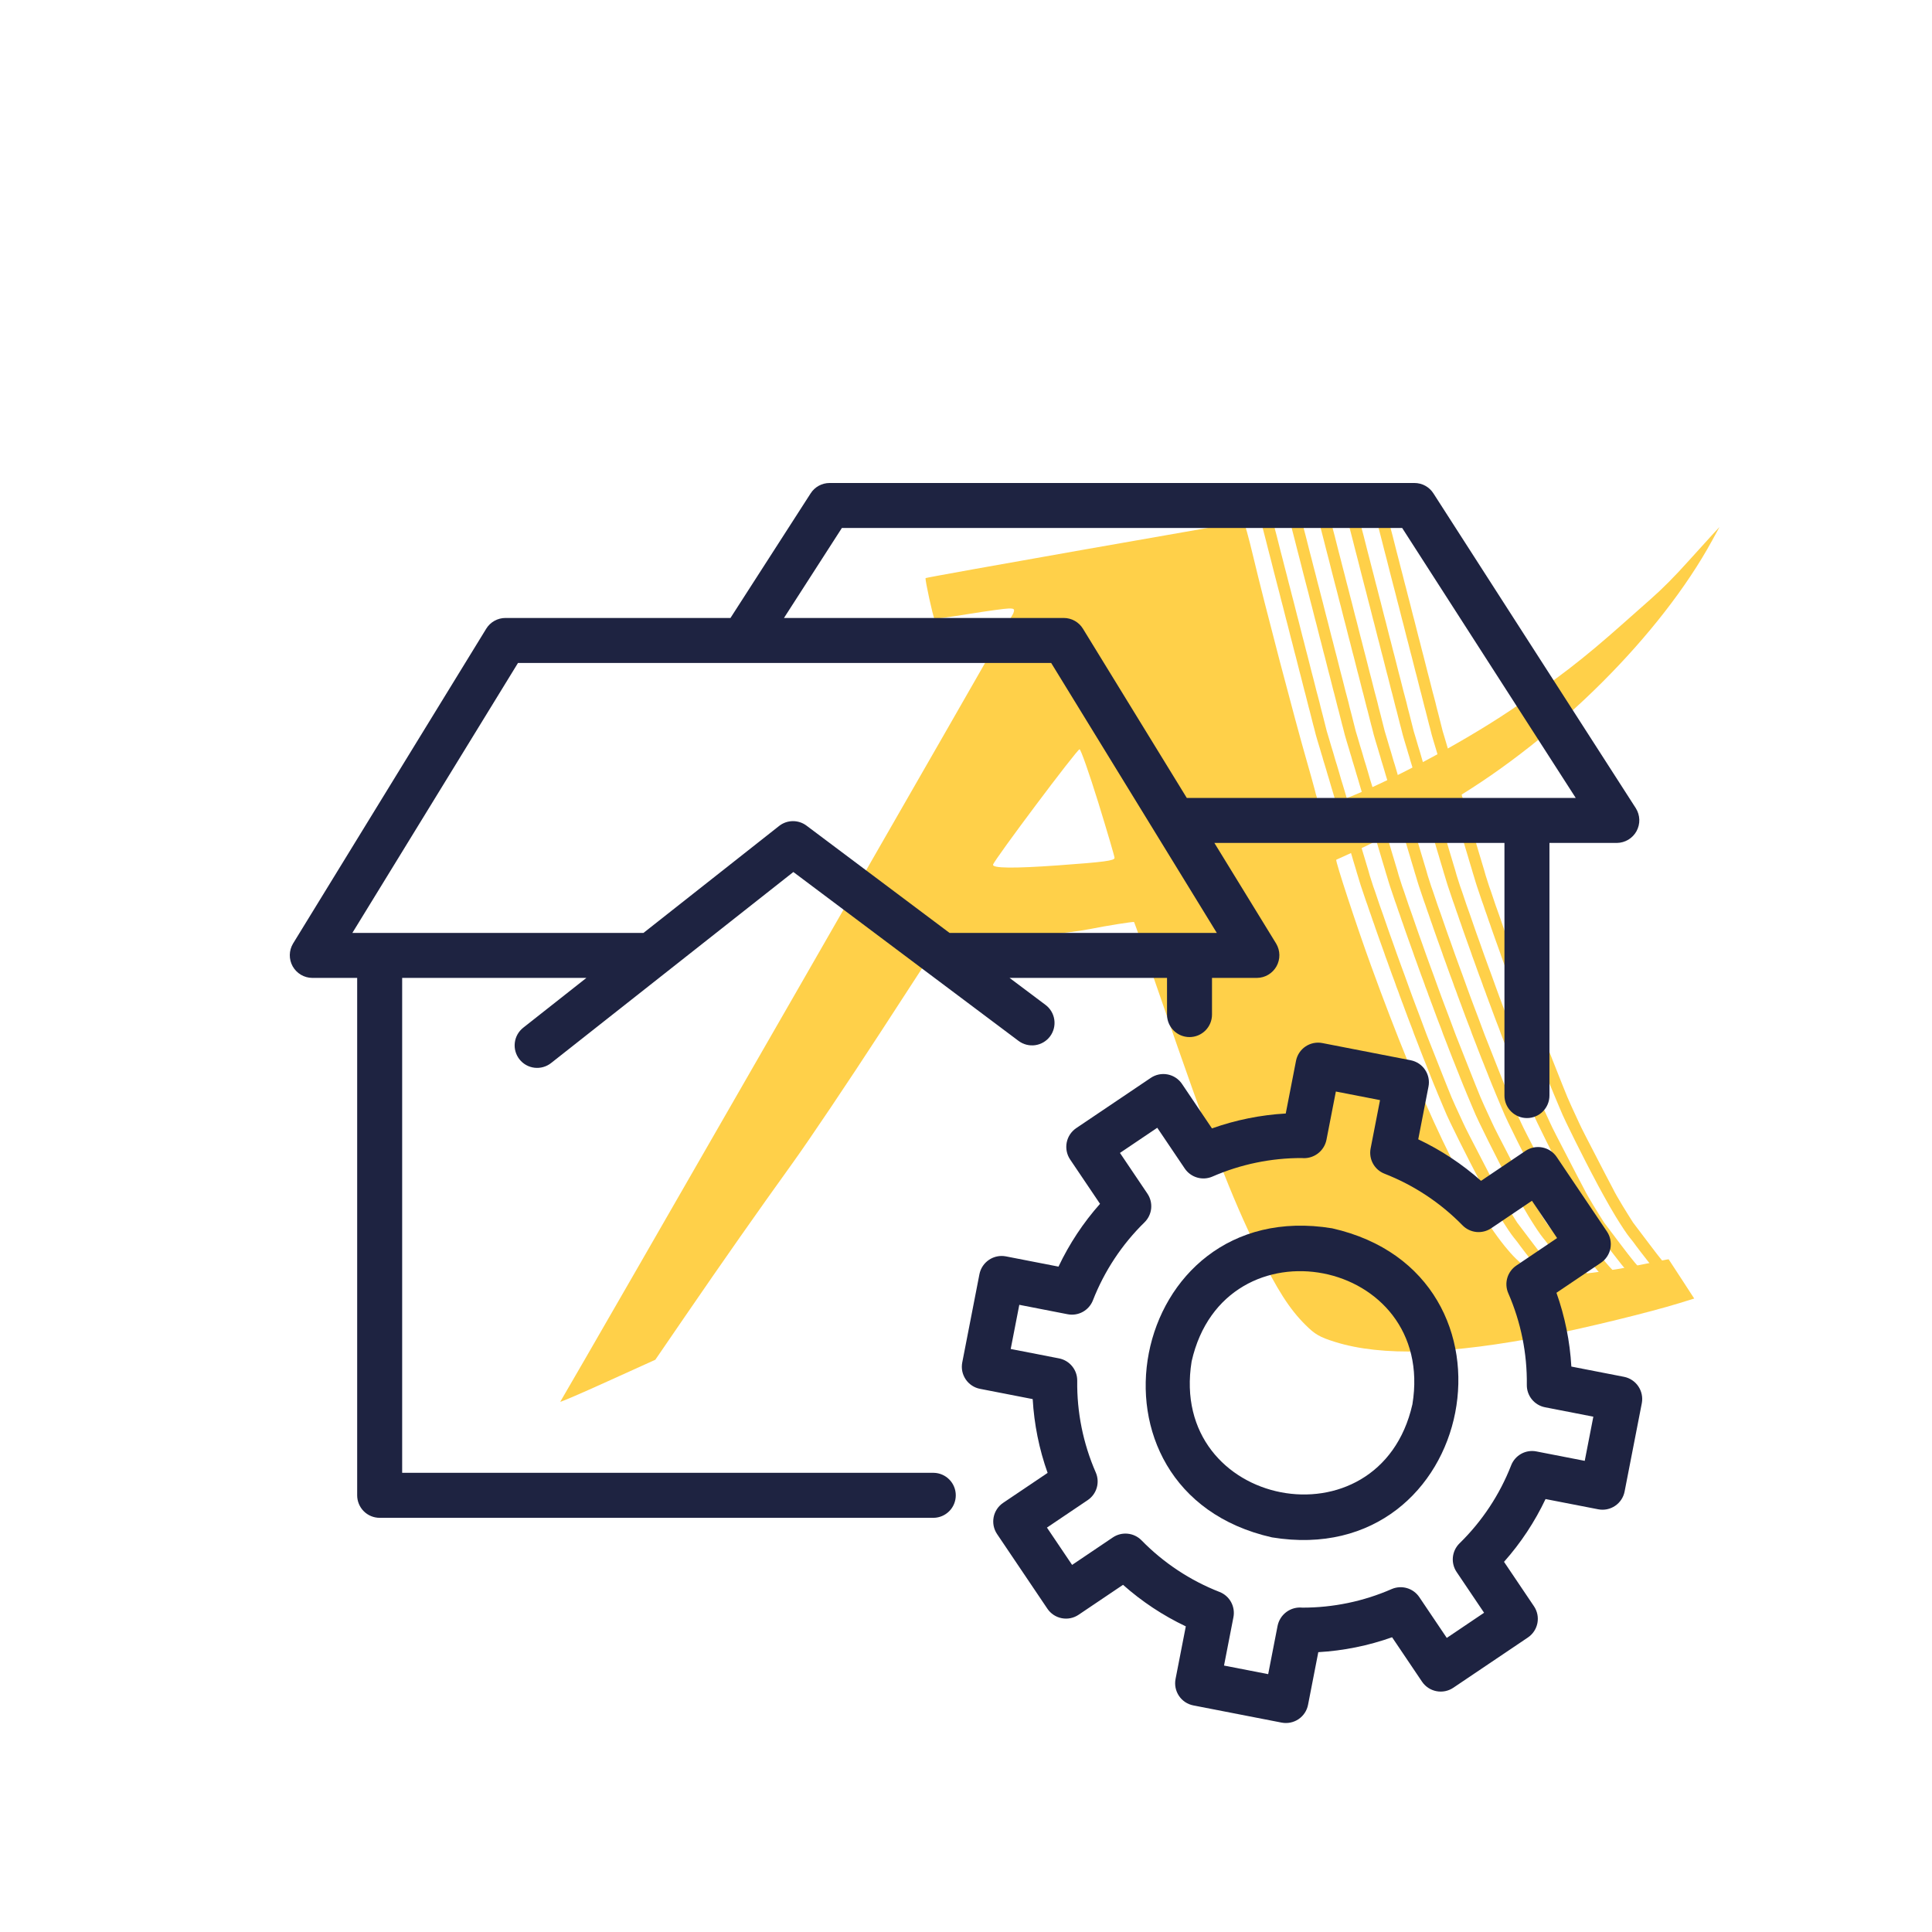 <?xml version="1.0" encoding="UTF-8"?> <svg xmlns="http://www.w3.org/2000/svg" width="100" height="100" viewBox="0 0 100 100" fill="none"> <g clip-path="url(#clip0)"> <g filter="url(#filter0_f)"> <path fill-rule="evenodd" clip-rule="evenodd" d="M56.117 28.446C51.623 29.236 47.93 29.901 47.909 29.922C47.864 29.966 48.296 31.95 48.365 32.018C48.389 32.042 49.193 31.935 50.153 31.777C51.113 31.623 52.043 31.495 52.22 31.495C52.508 31.495 52.532 31.525 52.442 31.76C52.373 31.941 29.957 70.95 29 72.553C28.976 72.595 30.071 72.125 31.436 71.505L33.92 70.38L35.42 68.191C37.433 65.255 39.194 62.743 41.048 60.166C41.894 58.99 43.943 55.941 45.599 53.393L48.611 48.758L50.492 48.687C52.088 48.624 55.403 48.292 56.402 48.09C57.263 47.918 58.67 47.692 58.7 47.725C58.721 47.746 59.336 49.5 60.065 51.623C62.636 59.097 63.737 61.959 65.108 64.732C66.116 66.772 66.74 67.749 67.559 68.565C68.063 69.07 68.303 69.207 69.095 69.456C71.534 70.219 75.047 70.109 80.105 69.118C82.133 68.72 85.394 67.921 86.906 67.455L87.692 67.212L87.038 66.205C86.678 65.65 86.378 65.189 86.369 65.181C86.36 65.172 85.775 65.287 85.07 65.436C83.276 65.816 80.879 66.104 80.147 66.03C79.352 65.95 78.686 65.498 77.879 64.495C75.89 62.018 73.577 57.173 70.97 49.999C70.226 47.956 69.104 44.539 69.164 44.5C69.176 44.491 69.581 44.307 70.064 44.091C71.3 43.535 73.919 42.166 75.152 41.433C80.615 38.179 85.967 32.831 88.619 27.977L89 27.279L88.625 27.683C88.418 27.906 87.878 28.502 87.422 29.01C86.669 29.85 86.057 30.465 85.427 31.02C85.298 31.133 84.668 31.691 84.026 32.261C81.92 34.132 80.636 35.121 78.182 36.766C75.563 38.52 71.795 40.522 69.401 41.433C68.459 41.792 68.201 41.807 68.201 41.504C68.201 41.421 67.964 40.528 67.673 39.518C67.013 37.229 65.441 31.231 64.868 28.811C64.631 27.811 64.403 26.994 64.364 27C64.319 27.006 60.611 27.656 56.117 28.446ZM56.843 41.525C57.308 43.033 57.689 44.331 57.689 44.402C57.689 44.548 57.161 44.619 54.767 44.791C52.481 44.955 51.353 44.943 51.401 44.753C51.461 44.503 55.748 38.785 55.877 38.782C55.94 38.782 56.375 40.017 56.843 41.525Z" fill="#FFD049"></path> <path d="M68.315 41.965L68.12 41.163L67.61 41.49L68.315 41.965Z" fill="#FFD049"></path> <path d="M81.05 66.238L80.78 66.772L80.705 66.728L80.615 66.668L80.555 66.624L80.405 66.505L80.24 66.356L79.91 66.015L79.7 65.777L79.43 65.451L79.22 65.183L78.92 64.797L78.695 64.501L78.575 64.337L78.485 64.219L78.365 64.07L78.23 63.892L78.065 63.654L77.93 63.447L77.825 63.283L77.63 62.971L77.315 62.437L77.015 61.903L76.925 61.739L76.82 61.546L76.73 61.383L76.535 61.012L76.385 60.73L76.07 60.121L75.53 59.052L75.065 58.102L74.885 57.716L74.72 57.33L74.42 56.617L74.33 56.395L74.255 56.217L74.075 55.771L74 55.578L73.88 55.281L73.805 55.088L73.685 54.791L73.61 54.598L73.505 54.331L73.415 54.094L73.19 53.515L73.1 53.262L72.95 52.876L72.86 52.639L72.8 52.475L72.755 52.357L72.635 52.03L72.59 51.911L72.56 51.837L72.53 51.748L72.44 51.511L72.41 51.421L72.35 51.258L72.275 51.065L72.23 50.931L72.155 50.724L72.065 50.486L71.915 50.071L71.825 49.818L71.705 49.492L71.645 49.313L71.57 49.105L71.48 48.853L71.405 48.645L71.195 48.051L71.12 47.829L71.06 47.665L70.955 47.354L70.88 47.146L70.775 46.834L70.7 46.626L70.445 45.869L70.37 45.632L70.295 45.379L70.235 45.186L70.175 44.978L70.04 44.533L69.98 44.325L69.89 44.028L69.59 43.019L69.53 42.811L69.395 42.365L69.365 42.262L69.32 42.113L69.26 41.905L69.185 41.668L69.125 41.46L68.975 40.955L68.93 40.807L68.855 40.554L68.795 40.346L68.705 40.05L68.645 39.842L68.555 39.545L68.495 39.352L68.45 39.188L68.39 38.995L68.33 38.788L68.195 38.342L68.105 38.031L68.015 37.674L67.97 37.511L67.79 36.798L67.745 36.635L67.565 35.922L67.505 35.7L67.325 34.987L67.265 34.764L67.07 33.992L67.01 33.77L66.89 33.295L66.815 33.013L66.635 32.3L66.56 32.018L66.41 31.424L66.32 31.083L66.215 30.667L66.11 30.266L65.93 29.568L65.78 28.974L65.645 28.455L65.525 27.98L65.375 27.401L65.3 27.104L65.276 27H65.891L66.005 27.445L66.08 27.727L66.29 28.559L66.395 28.96L66.485 29.316L66.605 29.776L66.71 30.192L66.77 30.415L66.875 30.83L66.965 31.172L67.13 31.825L67.22 32.166L67.415 32.938L67.49 33.22L67.595 33.636L67.685 33.978L67.895 34.809L67.985 35.15L68.15 35.804L68.21 36.026L68.3 36.368L68.36 36.62L68.45 36.962L68.675 37.852L68.765 38.149L68.9 38.609L69.005 38.951L69.125 39.367L69.2 39.604L69.305 39.96L69.425 40.376L69.5 40.614L69.62 41.014L69.755 41.475L69.845 41.772L69.95 42.128L70.025 42.38L70.145 42.781L70.22 43.033L70.31 43.331L70.385 43.583L70.49 43.939L70.565 44.191L70.655 44.488L70.73 44.741L70.82 45.038L70.895 45.305L71.075 45.869L71.165 46.121L71.405 46.834L71.585 47.339L71.78 47.903L71.93 48.334L72.08 48.749L72.305 49.388L72.515 49.967L72.695 50.456L72.92 51.08L73.115 51.614L73.265 52.015L73.49 52.609L73.85 53.574C74.225 54.524 74.975 56.422 74.975 56.41C75.119 56.802 75.536 57.701 75.725 58.102C75.821 58.328 76.256 59.165 76.46 59.557C76.802 60.222 77.489 61.546 77.495 61.546C77.675 61.926 78.26 62.862 78.53 63.283C78.986 63.886 79.898 65.094 79.91 65.094C80.474 65.819 80.906 66.157 81.05 66.238Z" fill="#FFD049"></path> <path d="M82.55 66.238L82.28 66.772L82.205 66.728L82.115 66.668L82.055 66.624L81.905 66.505L81.74 66.356L81.41 66.015L81.2 65.777L80.93 65.451L80.72 65.183L80.42 64.797L80.195 64.501L80.075 64.337L79.985 64.219L79.865 64.07L79.73 63.892L79.565 63.654L79.43 63.447L79.325 63.283L79.13 62.971L78.815 62.437L78.515 61.903L78.425 61.739L78.32 61.546L78.23 61.383L78.035 61.012L77.885 60.73L77.57 60.121L77.03 59.052L76.565 58.102L76.385 57.716L76.22 57.33L75.92 56.617L75.83 56.395L75.755 56.217L75.575 55.771L75.5 55.578L75.38 55.281L75.305 55.088L75.185 54.791L75.11 54.598L75.005 54.331L74.915 54.094L74.69 53.515L74.6 53.262L74.45 52.876L74.36 52.639L74.3 52.475L74.255 52.357L74.135 52.03L74.09 51.911L74.06 51.837L74.03 51.748L73.94 51.511L73.91 51.421L73.85 51.258L73.775 51.065L73.73 50.931L73.655 50.724L73.565 50.486L73.415 50.071L73.325 49.818L73.205 49.492L73.145 49.313L73.07 49.105L72.98 48.853L72.905 48.645L72.695 48.051L72.62 47.829L72.56 47.665L72.455 47.354L72.38 47.146L72.275 46.834L72.2 46.626L71.945 45.869L71.87 45.632L71.795 45.379L71.735 45.186L71.675 44.978L71.54 44.533L71.48 44.325L71.39 44.028L71.09 43.019L71.03 42.811L70.895 42.365L70.865 42.262L70.82 42.113L70.76 41.905L70.685 41.668L70.625 41.46L70.475 40.955L70.43 40.807L70.355 40.554L70.295 40.346L70.205 40.05L70.145 39.842L70.055 39.545L69.995 39.352L69.95 39.188L69.89 38.995L69.83 38.788L69.695 38.342L69.605 38.031L69.515 37.674L69.47 37.511L69.29 36.798L69.245 36.635L69.065 35.922L69.005 35.7L68.825 34.987L68.765 34.764L68.57 33.992L68.51 33.77L68.39 33.295L68.315 33.013L68.135 32.3L68.06 32.018L67.91 31.424L67.82 31.083L67.715 30.667L67.61 30.266L67.43 29.568L67.28 28.974L67.145 28.455L67.025 27.98L66.875 27.401L66.8 27.104L66.776 27H67.391L67.505 27.445L67.58 27.727L67.79 28.559L67.895 28.96L67.985 29.316L68.105 29.776L68.21 30.192L68.27 30.415L68.375 30.83L68.465 31.172L68.63 31.825L68.72 32.166L68.915 32.938L68.99 33.22L69.095 33.636L69.185 33.978L69.395 34.809L69.485 35.15L69.65 35.804L69.71 36.026L69.8 36.368L69.86 36.62L69.95 36.962L70.175 37.852L70.265 38.149L70.4 38.609L70.505 38.951L70.625 39.367L70.7 39.604L70.805 39.96L70.925 40.376L71 40.614L71.12 41.014L71.255 41.475L71.345 41.772L71.45 42.128L71.525 42.38L71.645 42.781L71.72 43.033L71.81 43.331L71.885 43.583L71.99 43.939L72.065 44.191L72.155 44.488L72.23 44.741L72.32 45.038L72.395 45.305L72.575 45.869L72.665 46.121L72.905 46.834L73.085 47.339L73.28 47.903L73.43 48.334L73.58 48.749L73.805 49.388L74.015 49.967L74.195 50.456L74.42 51.08L74.615 51.614L74.765 52.015L74.99 52.609L75.35 53.574C75.725 54.524 76.475 56.422 76.475 56.41C76.619 56.802 77.036 57.701 77.225 58.102C77.321 58.328 77.756 59.165 77.96 59.557C78.302 60.222 78.989 61.546 78.995 61.546C79.175 61.926 79.76 62.862 80.03 63.283C80.486 63.886 81.398 65.094 81.41 65.094C81.974 65.819 82.406 66.157 82.55 66.238Z" fill="#FFD049"></path> <path d="M84.05 66.238L83.78 66.772L83.705 66.728L83.615 66.668L83.555 66.624L83.405 66.505L83.24 66.356L82.91 66.015L82.7 65.777L82.43 65.451L82.22 65.183L81.92 64.797L81.695 64.501L81.575 64.337L81.485 64.219L81.365 64.07L81.23 63.892L81.065 63.654L80.93 63.447L80.825 63.283L80.63 62.971L80.315 62.437L80.015 61.903L79.925 61.739L79.82 61.546L79.73 61.383L79.535 61.012L79.385 60.73L79.07 60.121L78.53 59.052L78.065 58.102L77.885 57.716L77.72 57.33L77.42 56.617L77.33 56.395L77.255 56.217L77.075 55.771L77 55.578L76.88 55.281L76.805 55.088L76.685 54.791L76.61 54.598L76.505 54.331L76.415 54.094L76.19 53.515L76.1 53.262L75.95 52.876L75.86 52.639L75.8 52.475L75.755 52.357L75.635 52.03L75.59 51.911L75.56 51.837L75.53 51.748L75.44 51.511L75.41 51.421L75.35 51.258L75.275 51.065L75.23 50.931L75.155 50.724L75.065 50.486L74.915 50.071L74.825 49.818L74.705 49.492L74.645 49.313L74.57 49.105L74.48 48.853L74.405 48.645L74.195 48.051L74.12 47.829L74.06 47.665L73.955 47.354L73.88 47.146L73.775 46.834L73.7 46.626L73.445 45.869L73.37 45.632L73.295 45.379L73.235 45.186L73.175 44.978L73.04 44.533L72.98 44.325L72.89 44.028L72.59 43.019L72.53 42.811L72.395 42.365L72.365 42.262L72.32 42.113L72.26 41.905L72.185 41.668L72.125 41.46L71.975 40.955L71.93 40.807L71.855 40.554L71.795 40.346L71.705 40.05L71.645 39.842L71.555 39.545L71.495 39.352L71.45 39.188L71.39 38.995L71.33 38.788L71.195 38.342L71.105 38.031L71.015 37.674L70.97 37.511L70.79 36.798L70.745 36.635L70.565 35.922L70.505 35.7L70.325 34.987L70.265 34.764L70.07 33.992L70.01 33.77L69.89 33.295L69.815 33.013L69.635 32.3L69.56 32.018L69.41 31.424L69.32 31.083L69.215 30.667L69.11 30.266L68.93 29.568L68.78 28.974L68.645 28.455L68.525 27.98L68.375 27.401L68.3 27.104L68.276 27H68.891L69.005 27.445L69.08 27.727L69.29 28.559L69.395 28.96L69.485 29.316L69.605 29.776L69.71 30.192L69.77 30.415L69.875 30.83L69.965 31.172L70.13 31.825L70.22 32.166L70.415 32.938L70.49 33.22L70.595 33.636L70.685 33.978L70.895 34.809L70.985 35.15L71.15 35.804L71.21 36.026L71.3 36.368L71.36 36.62L71.45 36.962L71.675 37.852L71.765 38.149L71.9 38.609L72.005 38.951L72.125 39.367L72.2 39.604L72.305 39.96L72.425 40.376L72.5 40.614L72.62 41.014L72.755 41.475L72.845 41.772L72.95 42.128L73.025 42.38L73.145 42.781L73.22 43.033L73.31 43.331L73.385 43.583L73.49 43.939L73.565 44.191L73.655 44.488L73.73 44.741L73.82 45.038L73.895 45.305L74.075 45.869L74.165 46.121L74.405 46.834L74.585 47.339L74.78 47.903L74.93 48.334L75.08 48.749L75.305 49.388L75.515 49.967L75.695 50.456L75.92 51.08L76.115 51.614L76.265 52.015L76.49 52.609L76.85 53.574C77.225 54.524 77.975 56.422 77.975 56.41C78.119 56.802 78.536 57.701 78.725 58.102C78.821 58.328 79.256 59.165 79.46 59.557C79.802 60.222 80.489 61.546 80.495 61.546C80.675 61.926 81.26 62.862 81.53 63.283C81.986 63.886 82.898 65.094 82.91 65.094C83.474 65.819 83.906 66.157 84.05 66.238Z" fill="#FFD049"></path> <path d="M85.55 66.238L85.28 66.772L85.205 66.728L85.115 66.668L85.055 66.624L84.905 66.505L84.74 66.356L84.41 66.015L84.2 65.777L83.93 65.451L83.72 65.183L83.42 64.797L83.195 64.501L83.075 64.337L82.985 64.219L82.865 64.07L82.73 63.892L82.565 63.654L82.43 63.447L82.325 63.283L82.13 62.971L81.815 62.437L81.515 61.903L81.425 61.739L81.32 61.546L81.23 61.383L81.035 61.012L80.885 60.73L80.57 60.121L80.03 59.052L79.565 58.102L79.385 57.716L79.22 57.33L78.92 56.617L78.83 56.395L78.755 56.217L78.575 55.771L78.5 55.578L78.38 55.281L78.305 55.088L78.185 54.791L78.11 54.598L78.005 54.331L77.915 54.094L77.69 53.515L77.6 53.262L77.45 52.876L77.36 52.639L77.3 52.475L77.255 52.357L77.135 52.03L77.09 51.911L77.06 51.837L77.03 51.748L76.94 51.511L76.91 51.421L76.85 51.258L76.775 51.065L76.73 50.931L76.655 50.724L76.565 50.486L76.415 50.071L76.325 49.818L76.205 49.492L76.145 49.313L76.07 49.105L75.98 48.853L75.905 48.645L75.695 48.051L75.62 47.829L75.56 47.665L75.455 47.354L75.38 47.146L75.275 46.834L75.2 46.626L74.945 45.869L74.87 45.632L74.795 45.379L74.735 45.186L74.675 44.978L74.54 44.533L74.48 44.325L74.39 44.028L74.09 43.019L74.03 42.811L73.895 42.365L73.865 42.262L73.82 42.113L73.76 41.905L73.685 41.668L73.625 41.46L73.475 40.955L73.43 40.807L73.355 40.554L73.295 40.346L73.205 40.05L73.145 39.842L73.055 39.545L72.995 39.352L72.95 39.188L72.89 38.995L72.83 38.788L72.695 38.342L72.605 38.031L72.515 37.674L72.47 37.511L72.29 36.798L72.245 36.635L72.065 35.922L72.005 35.7L71.825 34.987L71.765 34.764L71.57 33.992L71.51 33.77L71.39 33.295L71.315 33.013L71.135 32.3L71.06 32.018L70.91 31.424L70.82 31.083L70.715 30.667L70.61 30.266L70.43 29.568L70.28 28.974L70.145 28.455L70.025 27.98L69.875 27.401L69.8 27.104L69.776 27H70.391L70.505 27.445L70.58 27.727L70.79 28.559L70.895 28.96L70.985 29.316L71.105 29.776L71.21 30.192L71.27 30.415L71.375 30.83L71.465 31.172L71.63 31.825L71.72 32.166L71.915 32.938L71.99 33.22L72.095 33.636L72.185 33.978L72.395 34.809L72.485 35.15L72.65 35.804L72.71 36.026L72.8 36.368L72.86 36.62L72.95 36.962L73.175 37.852L73.265 38.149L73.4 38.609L73.505 38.951L73.625 39.367L73.7 39.604L73.805 39.96L73.925 40.376L74 40.614L74.12 41.014L74.255 41.475L74.345 41.772L74.45 42.128L74.525 42.38L74.645 42.781L74.72 43.033L74.81 43.331L74.885 43.583L74.99 43.939L75.065 44.191L75.155 44.488L75.23 44.741L75.32 45.038L75.395 45.305L75.575 45.869L75.665 46.121L75.905 46.834L76.085 47.339L76.28 47.903L76.43 48.334L76.58 48.749L76.805 49.388L77.015 49.967L77.195 50.456L77.42 51.08L77.615 51.614L77.765 52.015L77.99 52.609L78.35 53.574C78.725 54.524 79.475 56.422 79.475 56.41C79.619 56.802 80.036 57.701 80.225 58.102C80.321 58.328 80.756 59.165 80.96 59.557C81.302 60.222 81.989 61.546 81.995 61.546C82.175 61.926 82.76 62.862 83.03 63.283C83.486 63.886 84.398 65.094 84.41 65.094C84.974 65.819 85.406 66.157 85.55 66.238Z" fill="#FFD049"></path> <path d="M87.05 66.238L86.78 66.772L86.705 66.728L86.615 66.668L86.555 66.624L86.405 66.505L86.24 66.356L85.91 66.015L85.7 65.777L85.43 65.451L85.22 65.183L84.92 64.797L84.695 64.501L84.575 64.337L84.485 64.219L84.365 64.07L84.23 63.892L84.065 63.654L83.93 63.447L83.825 63.283L83.63 62.971L83.315 62.437L83.015 61.903L82.925 61.739L82.82 61.546L82.73 61.383L82.535 61.012L82.385 60.73L82.07 60.121L81.53 59.052L81.065 58.102L80.885 57.716L80.72 57.33L80.42 56.617L80.33 56.395L80.255 56.217L80.075 55.771L80 55.578L79.88 55.281L79.805 55.088L79.685 54.791L79.61 54.598L79.505 54.331L79.415 54.094L79.19 53.515L79.1 53.262L78.95 52.876L78.86 52.639L78.8 52.475L78.755 52.357L78.635 52.03L78.59 51.911L78.56 51.837L78.53 51.748L78.44 51.511L78.41 51.421L78.35 51.258L78.275 51.065L78.23 50.931L78.155 50.724L78.065 50.486L77.915 50.071L77.825 49.818L77.705 49.492L77.645 49.313L77.57 49.105L77.48 48.853L77.405 48.645L77.195 48.051L77.12 47.829L77.06 47.665L76.955 47.354L76.88 47.146L76.775 46.834L76.7 46.626L76.445 45.869L76.37 45.632L76.295 45.379L76.235 45.186L76.175 44.978L76.04 44.533L75.98 44.325L75.89 44.028L75.59 43.019L75.53 42.811L75.395 42.365L75.365 42.262L75.32 42.113L75.26 41.905L75.185 41.668L75.125 41.46L74.975 40.955L74.93 40.807L74.855 40.554L74.795 40.346L74.705 40.05L74.645 39.842L74.555 39.545L74.495 39.352L74.45 39.188L74.39 38.995L74.33 38.788L74.195 38.342L74.105 38.031L74.015 37.674L73.97 37.511L73.79 36.798L73.745 36.635L73.565 35.922L73.505 35.7L73.325 34.987L73.265 34.764L73.07 33.992L73.01 33.77L72.89 33.295L72.815 33.013L72.635 32.3L72.56 32.018L72.41 31.424L72.32 31.083L72.215 30.667L72.11 30.266L71.93 29.568L71.78 28.974L71.645 28.455L71.525 27.98L71.375 27.401L71.3 27.104L71.276 27H71.891L72.005 27.445L72.08 27.727L72.29 28.559L72.395 28.96L72.485 29.316L72.605 29.776L72.71 30.192L72.77 30.415L72.875 30.83L72.965 31.172L73.13 31.825L73.22 32.166L73.415 32.938L73.49 33.22L73.595 33.636L73.685 33.978L73.895 34.809L73.985 35.15L74.15 35.804L74.21 36.026L74.3 36.368L74.36 36.62L74.45 36.962L74.675 37.852L74.765 38.149L74.9 38.609L75.005 38.951L75.125 39.367L75.2 39.604L75.305 39.96L75.425 40.376L75.5 40.614L75.62 41.014L75.755 41.475L75.845 41.772L75.95 42.128L76.025 42.38L76.145 42.781L76.22 43.033L76.31 43.331L76.385 43.583L76.49 43.939L76.565 44.191L76.655 44.488L76.73 44.741L76.82 45.038L76.895 45.305L77.075 45.869L77.165 46.121L77.405 46.834L77.585 47.339L77.78 47.903L77.93 48.334L78.08 48.749L78.305 49.388L78.515 49.967L78.695 50.456L78.92 51.08L79.115 51.614L79.265 52.015L79.49 52.609L79.85 53.574C80.225 54.524 80.975 56.422 80.975 56.41C81.119 56.802 81.536 57.701 81.725 58.102C81.821 58.328 82.256 59.165 82.46 59.557C82.802 60.222 83.489 61.546 83.495 61.546C83.675 61.926 84.26 62.862 84.53 63.283C84.986 63.886 85.898 65.094 85.91 65.094C86.474 65.819 86.906 66.157 87.05 66.238Z" fill="#FFD049"></path> </g> <path d="M48.33 76.233H20.816V50.616H30.352L27.081 53.195C26.838 53.387 26.682 53.666 26.646 53.973C26.609 54.28 26.697 54.588 26.888 54.831C27.079 55.073 27.358 55.23 27.665 55.266C27.972 55.302 28.28 55.215 28.523 55.024L41.064 45.135L52.72 53.877C52.967 54.062 53.277 54.141 53.583 54.098C53.889 54.054 54.164 53.891 54.35 53.644C54.535 53.397 54.614 53.087 54.571 52.781C54.527 52.475 54.364 52.199 54.117 52.014L52.254 50.616H60.405V52.514C60.405 52.823 60.527 53.119 60.746 53.338C60.964 53.556 61.26 53.679 61.569 53.679C61.878 53.679 62.174 53.556 62.392 53.338C62.611 53.119 62.733 52.823 62.733 52.514V50.616H65.062C65.268 50.614 65.47 50.557 65.647 50.452C65.824 50.346 65.97 50.196 66.071 50.017C66.171 49.837 66.223 49.634 66.22 49.428C66.217 49.222 66.16 49.02 66.055 48.843L62.856 43.63H77.87V56.706C77.87 57.015 77.993 57.311 78.211 57.529C78.43 57.748 78.726 57.871 79.035 57.871C79.344 57.871 79.64 57.748 79.858 57.529C80.076 57.311 80.199 57.015 80.199 56.706V43.63H83.692C83.9 43.627 84.104 43.569 84.282 43.462C84.46 43.355 84.607 43.202 84.707 43.02C84.806 42.837 84.856 42.631 84.85 42.423C84.843 42.215 84.782 42.013 84.672 41.836L74.192 25.535C74.087 25.371 73.942 25.236 73.771 25.142C73.6 25.049 73.408 25 73.213 25H42.939C42.744 25 42.552 25.049 42.381 25.142C42.21 25.236 42.065 25.37 41.96 25.535L37.809 31.986H26.16C25.961 31.986 25.765 32.037 25.591 32.135C25.417 32.232 25.271 32.372 25.167 32.542L15.165 48.843C15.06 49.02 15.003 49.222 15 49.428C14.997 49.634 15.049 49.837 15.149 50.017C15.25 50.196 15.396 50.346 15.573 50.452C15.75 50.557 15.952 50.614 16.158 50.616H18.487V77.397C18.487 77.706 18.61 78.002 18.828 78.221C19.046 78.439 19.342 78.562 19.651 78.562H48.33C48.635 78.556 48.925 78.43 49.138 78.213C49.352 77.995 49.471 77.702 49.471 77.397C49.471 77.092 49.352 76.8 49.138 76.582C48.925 76.364 48.635 76.239 48.33 76.233V76.233ZM43.575 27.329H72.577L81.56 41.301H61.428L56.053 32.542C55.949 32.372 55.803 32.232 55.629 32.135C55.455 32.037 55.259 31.986 55.06 31.986H40.578L43.575 27.329ZM26.811 34.315H54.409L62.982 48.288H49.149L41.745 42.735C41.54 42.581 41.29 42.499 41.033 42.502C40.776 42.505 40.527 42.593 40.326 42.752L33.305 48.288H18.238L26.811 34.315Z" fill="#1E2341"></path> <path d="M68.95 63.577C58.315 61.836 55.326 77.199 65.835 79.574C76.464 81.318 79.465 65.953 68.95 63.577ZM73.106 72.688C71.409 80.189 60.447 78.063 61.679 70.462C63.381 62.952 74.35 65.098 73.106 72.688V72.688Z" fill="#1E2341"></path> <path d="M84.059 71.264L81.333 70.733C81.259 69.43 80.999 68.144 80.562 66.914L82.862 65.363C83.118 65.19 83.295 64.923 83.354 64.62C83.413 64.317 83.349 64.002 83.177 63.746L80.574 59.884C80.401 59.628 80.134 59.451 79.831 59.392C79.528 59.334 79.213 59.397 78.957 59.57L76.658 61.12C75.682 60.253 74.588 59.529 73.408 58.971L73.938 56.244C73.968 56.094 73.967 55.94 73.937 55.79C73.906 55.64 73.847 55.498 73.761 55.371C73.676 55.244 73.566 55.135 73.439 55.051C73.311 54.967 73.168 54.908 73.019 54.879L68.447 53.989C68.297 53.959 68.142 53.96 67.992 53.99C67.842 54.021 67.7 54.08 67.573 54.166C67.446 54.251 67.338 54.361 67.253 54.488C67.169 54.616 67.11 54.759 67.081 54.909L66.55 57.635C65.247 57.709 63.961 57.969 62.731 58.406L61.181 56.105C61.008 55.849 60.741 55.672 60.438 55.613C60.135 55.554 59.82 55.618 59.564 55.791L55.702 58.394C55.447 58.568 55.271 58.835 55.212 59.138C55.154 59.441 55.216 59.754 55.387 60.011L56.937 62.31C56.07 63.286 55.347 64.381 54.788 65.56L52.062 65.029C51.759 64.972 51.446 65.036 51.19 65.209C50.934 65.381 50.757 65.647 50.696 65.949L49.806 70.521C49.777 70.671 49.777 70.825 49.807 70.975C49.838 71.125 49.898 71.267 49.983 71.394C50.069 71.521 50.178 71.63 50.306 71.714C50.433 71.799 50.576 71.857 50.726 71.886L53.452 72.417C53.527 73.721 53.786 75.007 54.224 76.237L51.923 77.787C51.667 77.96 51.49 78.227 51.431 78.53C51.372 78.834 51.436 79.148 51.609 79.404L54.212 83.266C54.384 83.522 54.651 83.699 54.955 83.758C55.258 83.817 55.572 83.753 55.828 83.58L58.128 82.03C59.104 82.897 60.198 83.621 61.377 84.18L60.846 86.906C60.817 87.056 60.818 87.211 60.848 87.361C60.879 87.51 60.938 87.653 61.024 87.78C61.109 87.907 61.219 88.015 61.346 88.1C61.474 88.184 61.617 88.243 61.767 88.272L66.339 89.162C66.642 89.22 66.956 89.156 67.212 88.984C67.468 88.811 67.645 88.544 67.704 88.241L68.235 85.516C69.538 85.441 70.824 85.181 72.054 84.744L73.605 87.045C73.778 87.3 74.045 87.476 74.348 87.535C74.651 87.594 74.965 87.531 75.221 87.359L79.084 84.756C79.34 84.583 79.517 84.316 79.576 84.013C79.635 83.71 79.571 83.396 79.398 83.14L77.848 80.84C78.715 79.864 79.439 78.77 79.997 77.591L82.724 78.121C83.027 78.18 83.341 78.116 83.597 77.943C83.853 77.771 84.03 77.504 84.089 77.201L84.98 72.629C85.037 72.326 84.972 72.013 84.8 71.757C84.628 71.502 84.362 71.324 84.059 71.264ZM82.026 75.613L79.524 75.126C79.257 75.073 78.979 75.116 78.741 75.247C78.502 75.379 78.317 75.589 78.218 75.843C77.624 77.364 76.713 78.742 75.545 79.883C75.35 80.074 75.229 80.327 75.201 80.598C75.174 80.868 75.242 81.141 75.394 81.366L76.816 83.476L74.885 84.778L73.463 82.667C73.31 82.441 73.084 82.276 72.823 82.2C72.561 82.124 72.281 82.142 72.032 82.25C70.574 82.887 69 83.214 67.41 83.211C67.117 83.18 66.824 83.26 66.587 83.434C66.35 83.608 66.187 83.864 66.128 84.152L65.641 86.654L63.355 86.209L63.842 83.707C63.894 83.439 63.851 83.162 63.72 82.923C63.589 82.685 63.379 82.499 63.125 82.4C61.604 81.806 60.227 80.895 59.085 79.727C58.894 79.533 58.642 79.411 58.371 79.384C58.1 79.356 57.828 79.424 57.602 79.576L55.492 80.999L54.19 79.068L56.301 77.645C56.526 77.493 56.692 77.267 56.768 77.005C56.844 76.744 56.826 76.464 56.717 76.215C56.063 74.718 55.736 73.099 55.757 71.466C55.76 71.193 55.667 70.929 55.495 70.718C55.323 70.507 55.083 70.362 54.815 70.31L52.314 69.823L52.759 67.537L55.261 68.025C55.528 68.077 55.805 68.034 56.044 67.903C56.283 67.772 56.468 67.561 56.568 67.308C57.162 65.787 58.073 64.409 59.24 63.267C59.435 63.076 59.556 62.823 59.584 62.553C59.611 62.282 59.543 62.01 59.391 61.784L57.969 59.675L59.9 58.373L61.323 60.483C61.475 60.708 61.702 60.873 61.963 60.949C62.224 61.026 62.504 61.008 62.753 60.9C64.211 60.264 65.785 59.937 67.376 59.94C67.668 59.97 67.961 59.89 68.198 59.716C68.435 59.542 68.599 59.286 68.657 58.998L69.144 56.497L71.43 56.942L70.943 59.444C70.891 59.712 70.934 59.989 71.065 60.227C71.196 60.466 71.407 60.651 71.66 60.75C73.181 61.344 74.559 62.255 75.7 63.423C75.891 63.618 76.144 63.739 76.415 63.767C76.686 63.794 76.958 63.726 77.184 63.574L79.293 62.152L80.595 64.082L78.484 65.506C78.259 65.658 78.094 65.884 78.017 66.146C77.941 66.407 77.959 66.687 78.068 66.937C78.722 68.433 79.049 70.052 79.028 71.684C79.025 71.957 79.118 72.222 79.29 72.433C79.462 72.644 79.703 72.788 79.97 72.84L82.471 73.327L82.026 75.613Z" fill="#1E2341"></path> </g> <defs> <filter id="filter0_f" x="9" y="7" width="100" height="85.555" filterUnits="userSpaceOnUse" color-interpolation-filters="sRGB"> <feFlood flood-opacity="0" result="BackgroundImageFix"></feFlood> <feBlend mode="normal" in="SourceGraphic" in2="BackgroundImageFix" result="shape"></feBlend> <feGaussianBlur stdDeviation="10" result="effect1_foregroundBlur"></feGaussianBlur> </filter> <clipPath id="clip0"> <rect width="100" height="100" fill="white"></rect> </clipPath> </defs> </svg> 